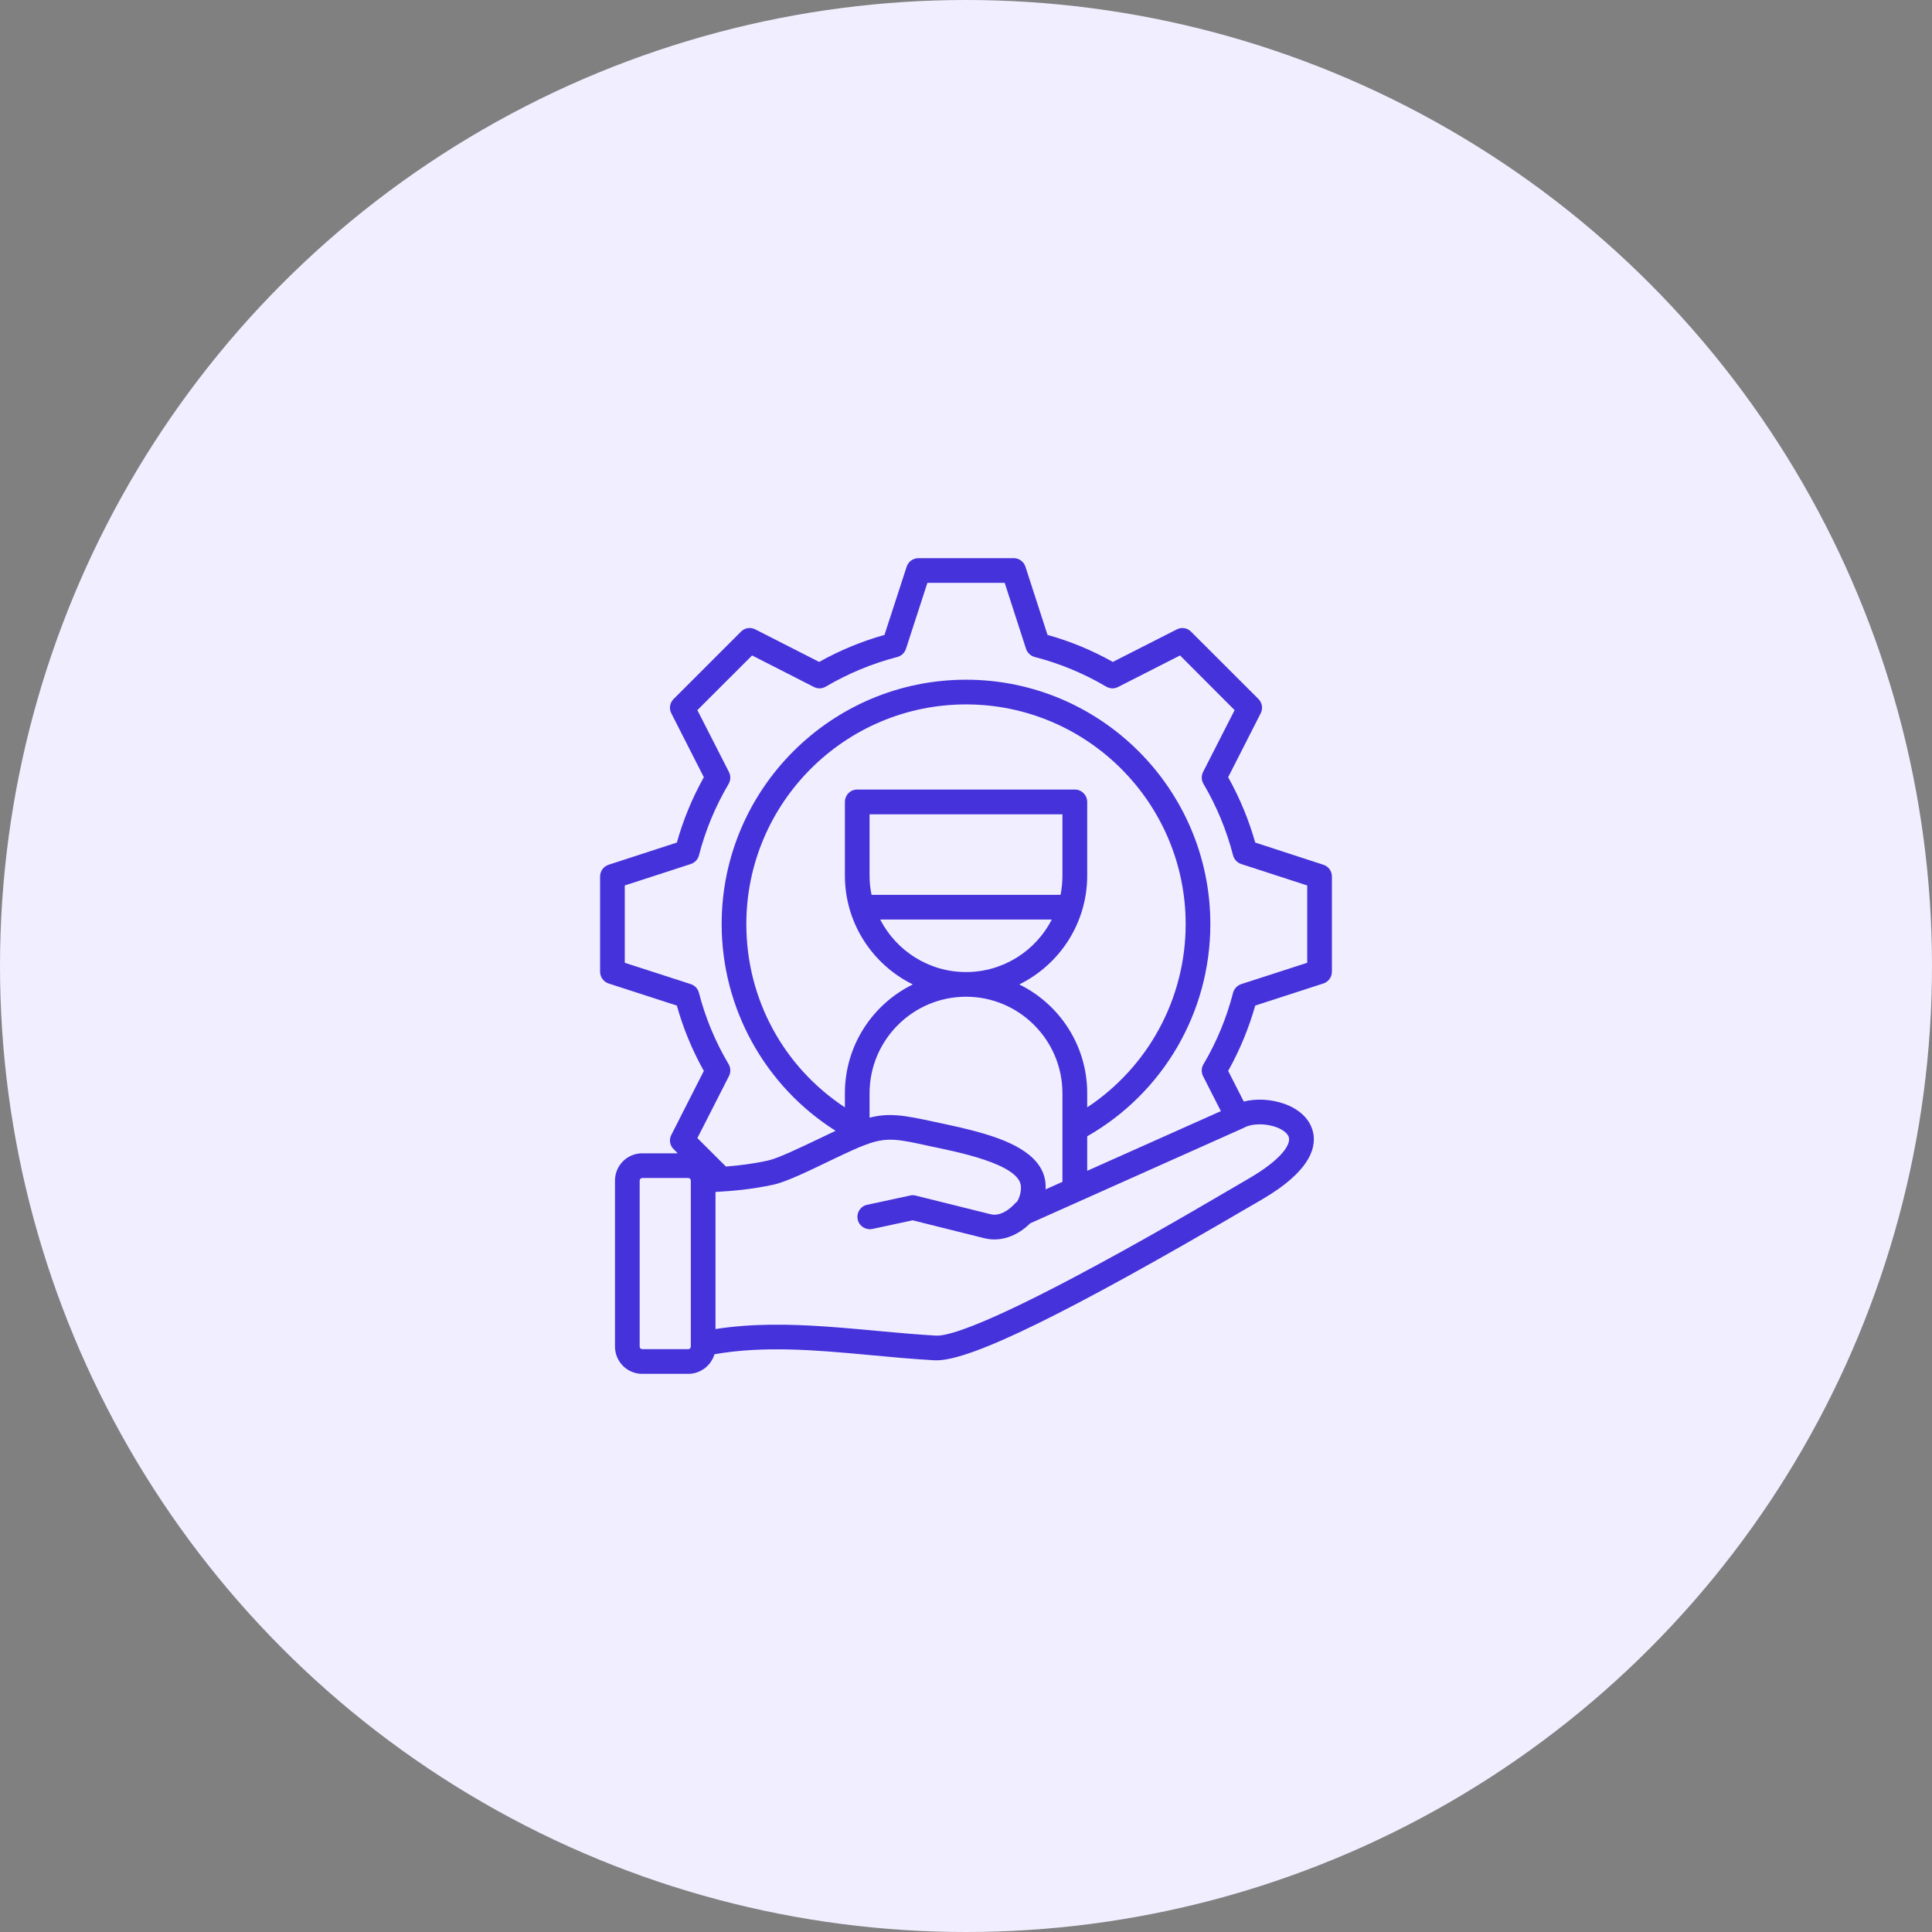 <svg xmlns="http://www.w3.org/2000/svg" width="76" height="76" viewBox="0 0 76 76" fill="none"><rect x="0" y="0" width="76" height="76" fill="#808080" stroke="none"/><circle cx="38" cy="38" r="38" fill="#F1EFFF"></circle><path fill-rule="evenodd" clip-rule="evenodd" d="M51.423 37.873L48.825 38.713C48.669 38.766 48.546 38.893 48.505 39.057C48.251 40.041 47.862 40.987 47.342 41.864C47.255 42.008 47.251 42.184 47.325 42.332L48.026 43.709L42.768 46.057V44.7C45.764 42.987 47.612 39.815 47.612 36.352C47.612 31.05 43.301 26.738 38.002 26.738C32.699 26.738 28.388 31.05 28.388 36.352C28.388 39.66 30.088 42.726 32.871 44.483L32.302 44.754C31.462 45.155 30.597 45.569 30.216 45.651C29.65 45.778 29.076 45.848 28.556 45.889L27.433 44.77L28.675 42.332C28.753 42.184 28.745 42.008 28.663 41.864C28.142 40.987 27.749 40.041 27.495 39.057C27.454 38.893 27.335 38.766 27.175 38.713L24.577 37.873V34.832L27.175 33.988C27.335 33.935 27.454 33.808 27.495 33.648C27.749 32.66 28.142 31.718 28.663 30.837C28.744 30.693 28.753 30.517 28.675 30.369L27.433 27.935L29.585 25.784L32.019 27.025C32.166 27.103 32.343 27.095 32.486 27.009C33.367 26.492 34.31 26.099 35.297 25.845C35.457 25.804 35.584 25.685 35.638 25.525L36.482 22.927H39.522L40.362 25.525C40.416 25.685 40.547 25.804 40.707 25.845C41.69 26.099 42.637 26.492 43.514 27.009C43.657 27.095 43.834 27.103 43.981 27.025L46.42 25.784L48.567 27.935L47.325 30.369C47.252 30.517 47.256 30.693 47.342 30.837C47.862 31.718 48.251 32.66 48.506 33.648C48.547 33.808 48.669 33.935 48.825 33.988L51.423 34.832V37.873H51.423ZM40.096 38.725C41.678 39.5 42.768 41.127 42.768 43.004V43.561C45.174 41.967 46.641 39.275 46.641 36.352C46.641 31.587 42.764 27.71 38.002 27.71C33.236 27.71 29.359 31.586 29.359 36.352C29.359 39.299 30.822 41.971 33.236 43.561V43.004C33.236 41.127 34.326 39.5 35.908 38.725C34.326 37.947 33.236 36.32 33.236 34.443V31.546C33.236 31.275 33.453 31.058 33.719 31.058H42.28C42.547 31.058 42.768 31.275 42.768 31.546V34.443C42.768 36.32 41.678 37.947 40.096 38.725ZM41.375 36.172H34.625C35.256 37.398 36.531 38.238 38.002 38.238C39.469 38.238 40.748 37.398 41.375 36.172ZM34.207 34.443C34.207 34.705 34.232 34.955 34.285 35.201H41.719C41.768 34.955 41.793 34.705 41.793 34.443V32.033H34.207V34.443H34.207ZM41.133 46.786L41.793 46.491V43.004C41.793 40.914 40.092 39.209 38.002 39.209C35.908 39.209 34.207 40.914 34.207 43.004V43.967C34.986 43.766 35.576 43.873 36.801 44.139C37.403 44.268 38.064 44.404 38.727 44.602C39.76 44.913 41.129 45.471 41.133 46.676C41.133 46.712 41.133 46.749 41.133 46.786ZM50.235 44.352C49.796 44.18 49.231 44.188 48.915 44.373C48.899 44.381 48.886 44.389 48.87 44.393L40.526 48.122C40.526 48.122 40.522 48.122 40.522 48.126C40.013 48.626 39.367 48.863 38.736 48.712L35.9 48.004L34.318 48.344C34.056 48.397 33.793 48.233 33.74 47.967C33.683 47.704 33.851 47.446 34.113 47.393L35.806 47.028C35.875 47.012 35.953 47.012 36.023 47.032L38.973 47.766C39.318 47.852 39.691 47.606 39.924 47.344C39.953 47.315 39.981 47.29 40.014 47.266C40.113 47.09 40.166 46.893 40.162 46.692C40.152 45.777 37.52 45.288 36.592 45.09C35.383 44.823 34.945 44.729 34.195 44.979C34.158 45 34.121 45.012 34.08 45.02C33.752 45.139 33.359 45.323 32.826 45.577C31.85 46.045 30.954 46.487 30.425 46.602C29.622 46.778 28.823 46.852 28.146 46.889V52.282C30.997 51.835 33.974 52.378 36.826 52.54C37.191 52.56 38.371 52.294 42.211 50.266C45.052 48.763 47.291 47.429 49.133 46.356C50.427 45.602 50.784 45.012 50.698 44.733C50.653 44.59 50.481 44.446 50.235 44.352ZM27.175 52.97C27.175 53.028 27.13 53.073 27.073 53.073H25.265C25.212 53.073 25.163 53.028 25.163 52.97V46.442C25.163 46.389 25.212 46.34 25.265 46.34H27.072C27.13 46.34 27.175 46.389 27.175 46.442L27.175 52.97ZM52.058 34.017L49.378 33.144C49.124 32.25 48.768 31.39 48.313 30.574L49.591 28.062C49.69 27.874 49.653 27.644 49.505 27.497L46.854 24.849C46.706 24.698 46.477 24.661 46.292 24.759L43.776 26.038C42.965 25.583 42.104 25.226 41.207 24.976L40.338 22.292C40.272 22.091 40.084 21.956 39.875 21.956H36.129C35.916 21.956 35.732 22.091 35.666 22.292L34.793 24.976C33.9 25.226 33.039 25.583 32.224 26.038L29.712 24.759C29.523 24.661 29.294 24.698 29.146 24.849L26.499 27.497C26.347 27.644 26.31 27.874 26.409 28.062L27.687 30.574C27.232 31.39 26.876 32.25 26.626 33.144L23.942 34.017C23.741 34.082 23.606 34.267 23.606 34.48V38.225C23.606 38.434 23.741 38.623 23.942 38.688L26.626 39.557C26.876 40.455 27.232 41.315 27.687 42.127L26.409 44.643C26.31 44.827 26.347 45.057 26.499 45.204L26.659 45.368H25.265C24.671 45.368 24.192 45.848 24.192 46.442V52.97C24.192 53.565 24.671 54.044 25.265 54.044H27.072C27.56 54.044 27.974 53.716 28.105 53.273C30.038 52.934 32.055 53.102 34.232 53.306C35.051 53.384 35.9 53.462 36.768 53.511H36.846C38.211 53.511 41.993 51.659 49.059 47.524C49.28 47.393 49.472 47.282 49.624 47.196C51.624 46.032 51.816 45.057 51.628 44.446C51.32 43.447 49.891 43.085 48.927 43.332L48.313 42.127C48.767 41.315 49.124 40.451 49.378 39.557L52.058 38.688C52.259 38.623 52.394 38.434 52.394 38.225V34.48C52.395 34.267 52.259 34.082 52.058 34.017Z" fill="#4632DA"></path></svg>